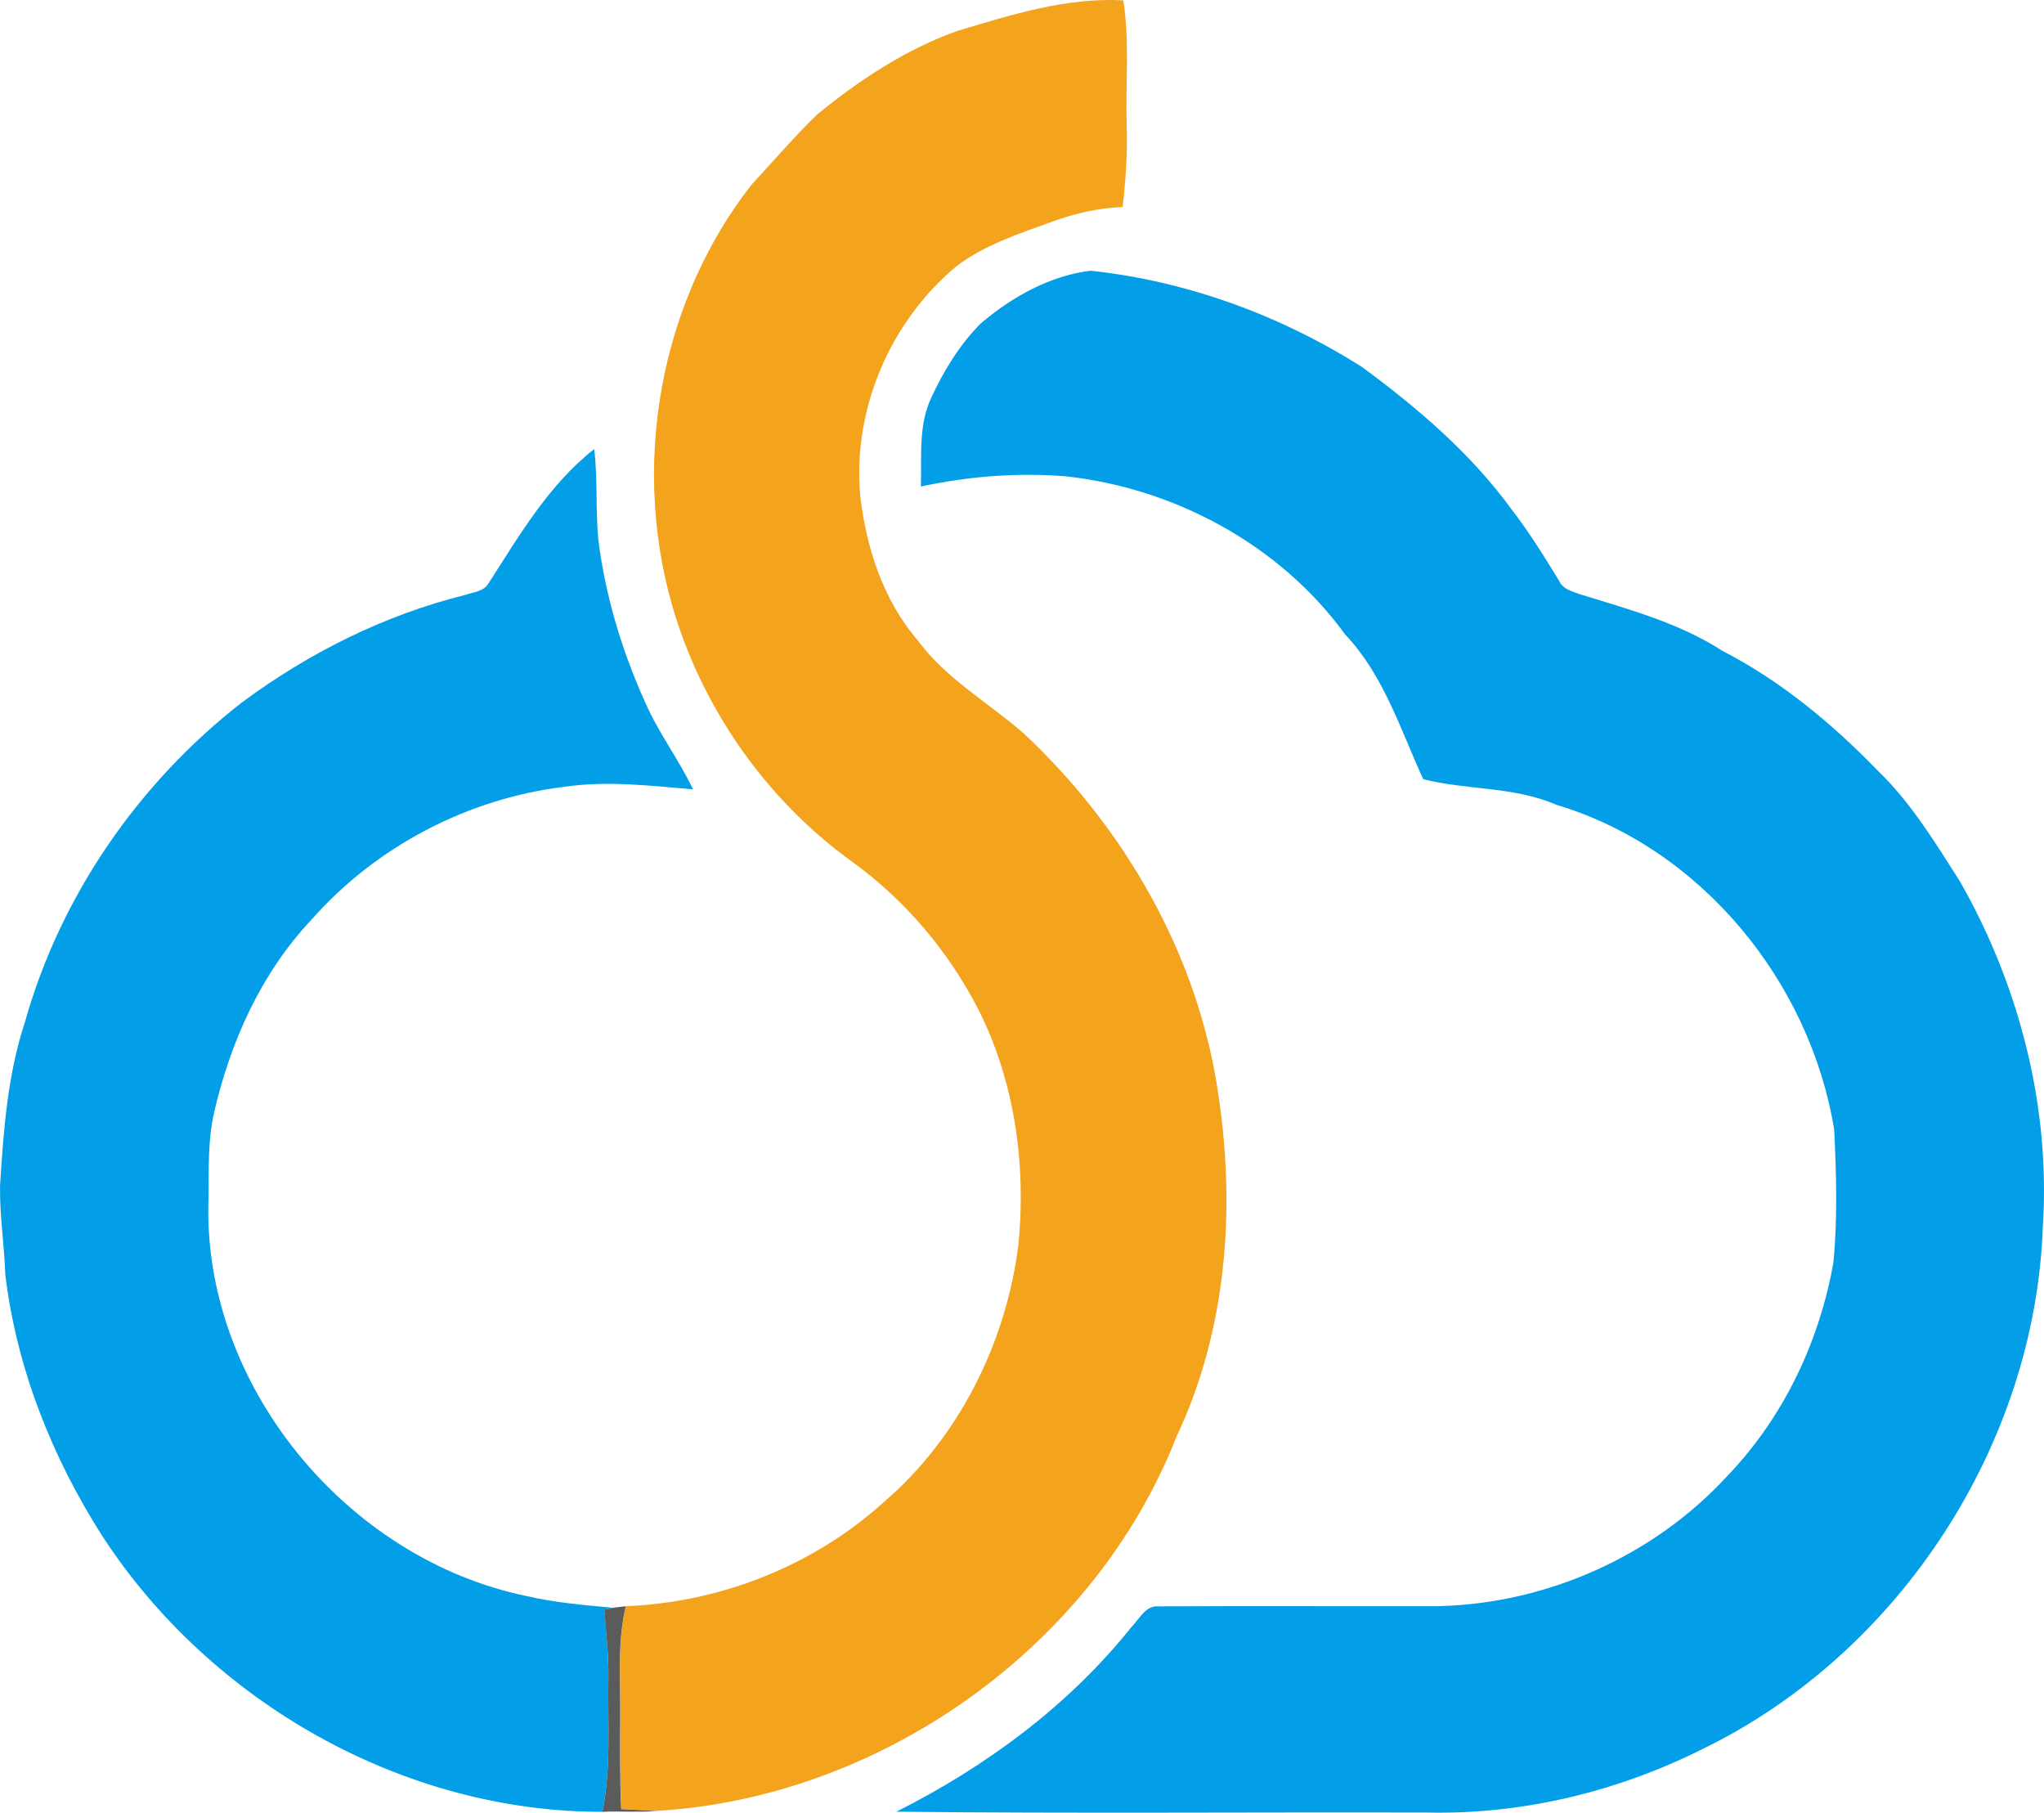 <svg xmlns="http://www.w3.org/2000/svg" xmlns:xlink="http://www.w3.org/1999/xlink" fill="none" version="1.1" width="171.424" height="151.992" viewBox="0 0 171.424 151.992"><g><g><g><path d="M80.29,2.591C84.819,1.241,89.419,-0.23,94.208,0.03C94.748,3.492,94.388,6.993,94.488,10.474C94.568,12.775,94.418,15.076,94.148,17.357C92.138,17.437,90.159,17.887,88.269,18.577C85.519,19.578,82.65,20.498,80.28,22.269C74.681,26.891,71.501,34.274,72.141,41.526C72.641,45.918,74.061,50.32,76.981,53.711C79.36,56.933,82.92,58.923,85.889,61.524C94.388,69.498,100.527,80.202,102.187,91.816C103.627,101.41,102.877,111.554,98.687,120.418C91.778,138.064,73.921,150.739,55.064,151.84C54.074,151.78,53.094,151.73,52.104,151.68C51.994,149.099,52.004,146.538,52.024,143.957C52.054,140.866,51.764,137.724,52.494,134.673C60.383,134.373,68.162,131.312,74.041,126.02C80.4,120.598,84.369,112.624,85.409,104.381C86.069,97.729,85.129,90.856,82.15,84.834C79.63,79.852,75.931,75.47,71.401,72.209C64.932,67.527,59.963,60.864,57.223,53.371C52.624,40.846,54.784,26.02,63.033,15.486C64.862,13.505,66.632,11.435,68.572,9.564C72.111,6.683,75.981,4.132,80.29,2.591Z" fill="#F4A31D" fill-opacity="1" style="mix-blend-mode:passthrough"/></g></g><g><g><path d="M82.24,27.131C84.849,24.91,88.049,23.109,91.478,22.699C99.557,23.569,107.396,26.441,114.255,30.792C118.884,34.204,123.344,38.005,126.753,42.687C128.233,44.598,129.503,46.649,130.763,48.709C131.073,49.4,131.843,49.59,132.482,49.82C136.582,51.09,140.811,52.221,144.451,54.572C149.34,57.093,153.619,60.634,157.439,64.576C160.258,67.277,162.288,70.638,164.378,73.909C169.347,82.633,171.977,92.787,171.327,102.841C170.687,121.118,159.329,138.555,142.921,146.588C135.762,150.199,127.733,152.16,119.694,151.98C104.856,151.94,90.009,152.07,75.171,151.91C82.69,148.129,89.629,143.016,94.908,136.404C95.578,135.734,96.078,134.583,97.188,134.693C105.016,134.643,112.845,134.693,120.674,134.673C129.763,134.453,138.732,130.452,144.891,123.729C149.57,118.857,152.58,112.515,153.759,105.882C154.119,102.181,154.009,98.439,153.829,94.728C151.81,82.323,142.671,71.108,130.513,67.477C126.983,65.936,123.054,66.266,119.364,65.336C117.445,61.164,116.045,56.603,112.815,53.201C107.366,45.698,98.527,40.926,89.359,39.936C85.289,39.616,81.21,39.936,77.23,40.796C77.31,38.305,77,35.664,78.11,33.333C79.15,31.082,80.48,28.902,82.24,27.131Z" fill="#029FE8" fill-opacity="1" style="mix-blend-mode:passthrough"/></g></g><g><g><path d="M40.966,48.919C43.545,44.918,46.025,40.636,49.834,37.655C50.134,40.166,49.944,42.697,50.174,45.208C50.764,49.95,52.154,54.572,54.124,58.923C55.234,61.464,56.933,63.685,58.123,66.186C54.554,65.886,50.954,65.446,47.385,65.966C39.246,66.937,31.527,70.978,26.118,77.121C21.898,81.592,19.309,87.375,17.949,93.317C17.419,95.648,17.519,98.049,17.489,100.43C16.889,116.036,29.027,130.722,44.185,133.833C46.555,134.383,48.984,134.583,51.404,134.813C51.224,134.863,50.864,134.953,50.694,134.983C50.824,136.864,51.044,138.735,51.024,140.626C50.954,144.387,51.274,148.199,50.524,151.92C33.837,151.95,17.649,142.736,8.59,128.811C4.361,122.198,1.381,114.685,0.442,106.852C0.362,104.391,-0.028,101.94,0.002,99.469C0.292,94.838,0.622,90.146,2.091,85.704C5.061,75.12,11.62,65.646,20.269,58.913C25.888,54.742,32.267,51.551,39.076,49.87C39.736,49.63,40.576,49.6,40.966,48.919Z" fill="#029FE8" fill-opacity="1" style="mix-blend-mode:passthrough"/></g></g><g><g><path d="M50.684,134.983C50.864,134.953,51.214,134.863,51.394,134.813C51.664,134.783,52.204,134.703,52.484,134.683C51.754,137.734,52.044,140.876,52.014,143.977C51.994,146.548,51.984,149.119,52.094,151.69C53.084,151.74,54.064,151.8,55.054,151.85C53.544,151.98,52.024,151.85,50.524,151.92C51.274,148.199,50.954,144.387,51.024,140.626C51.054,138.735,50.814,136.874,50.684,134.983Z" fill="#5B5B5B" fill-opacity="1" style="mix-blend-mode:passthrough"/></g></g></g></svg>
